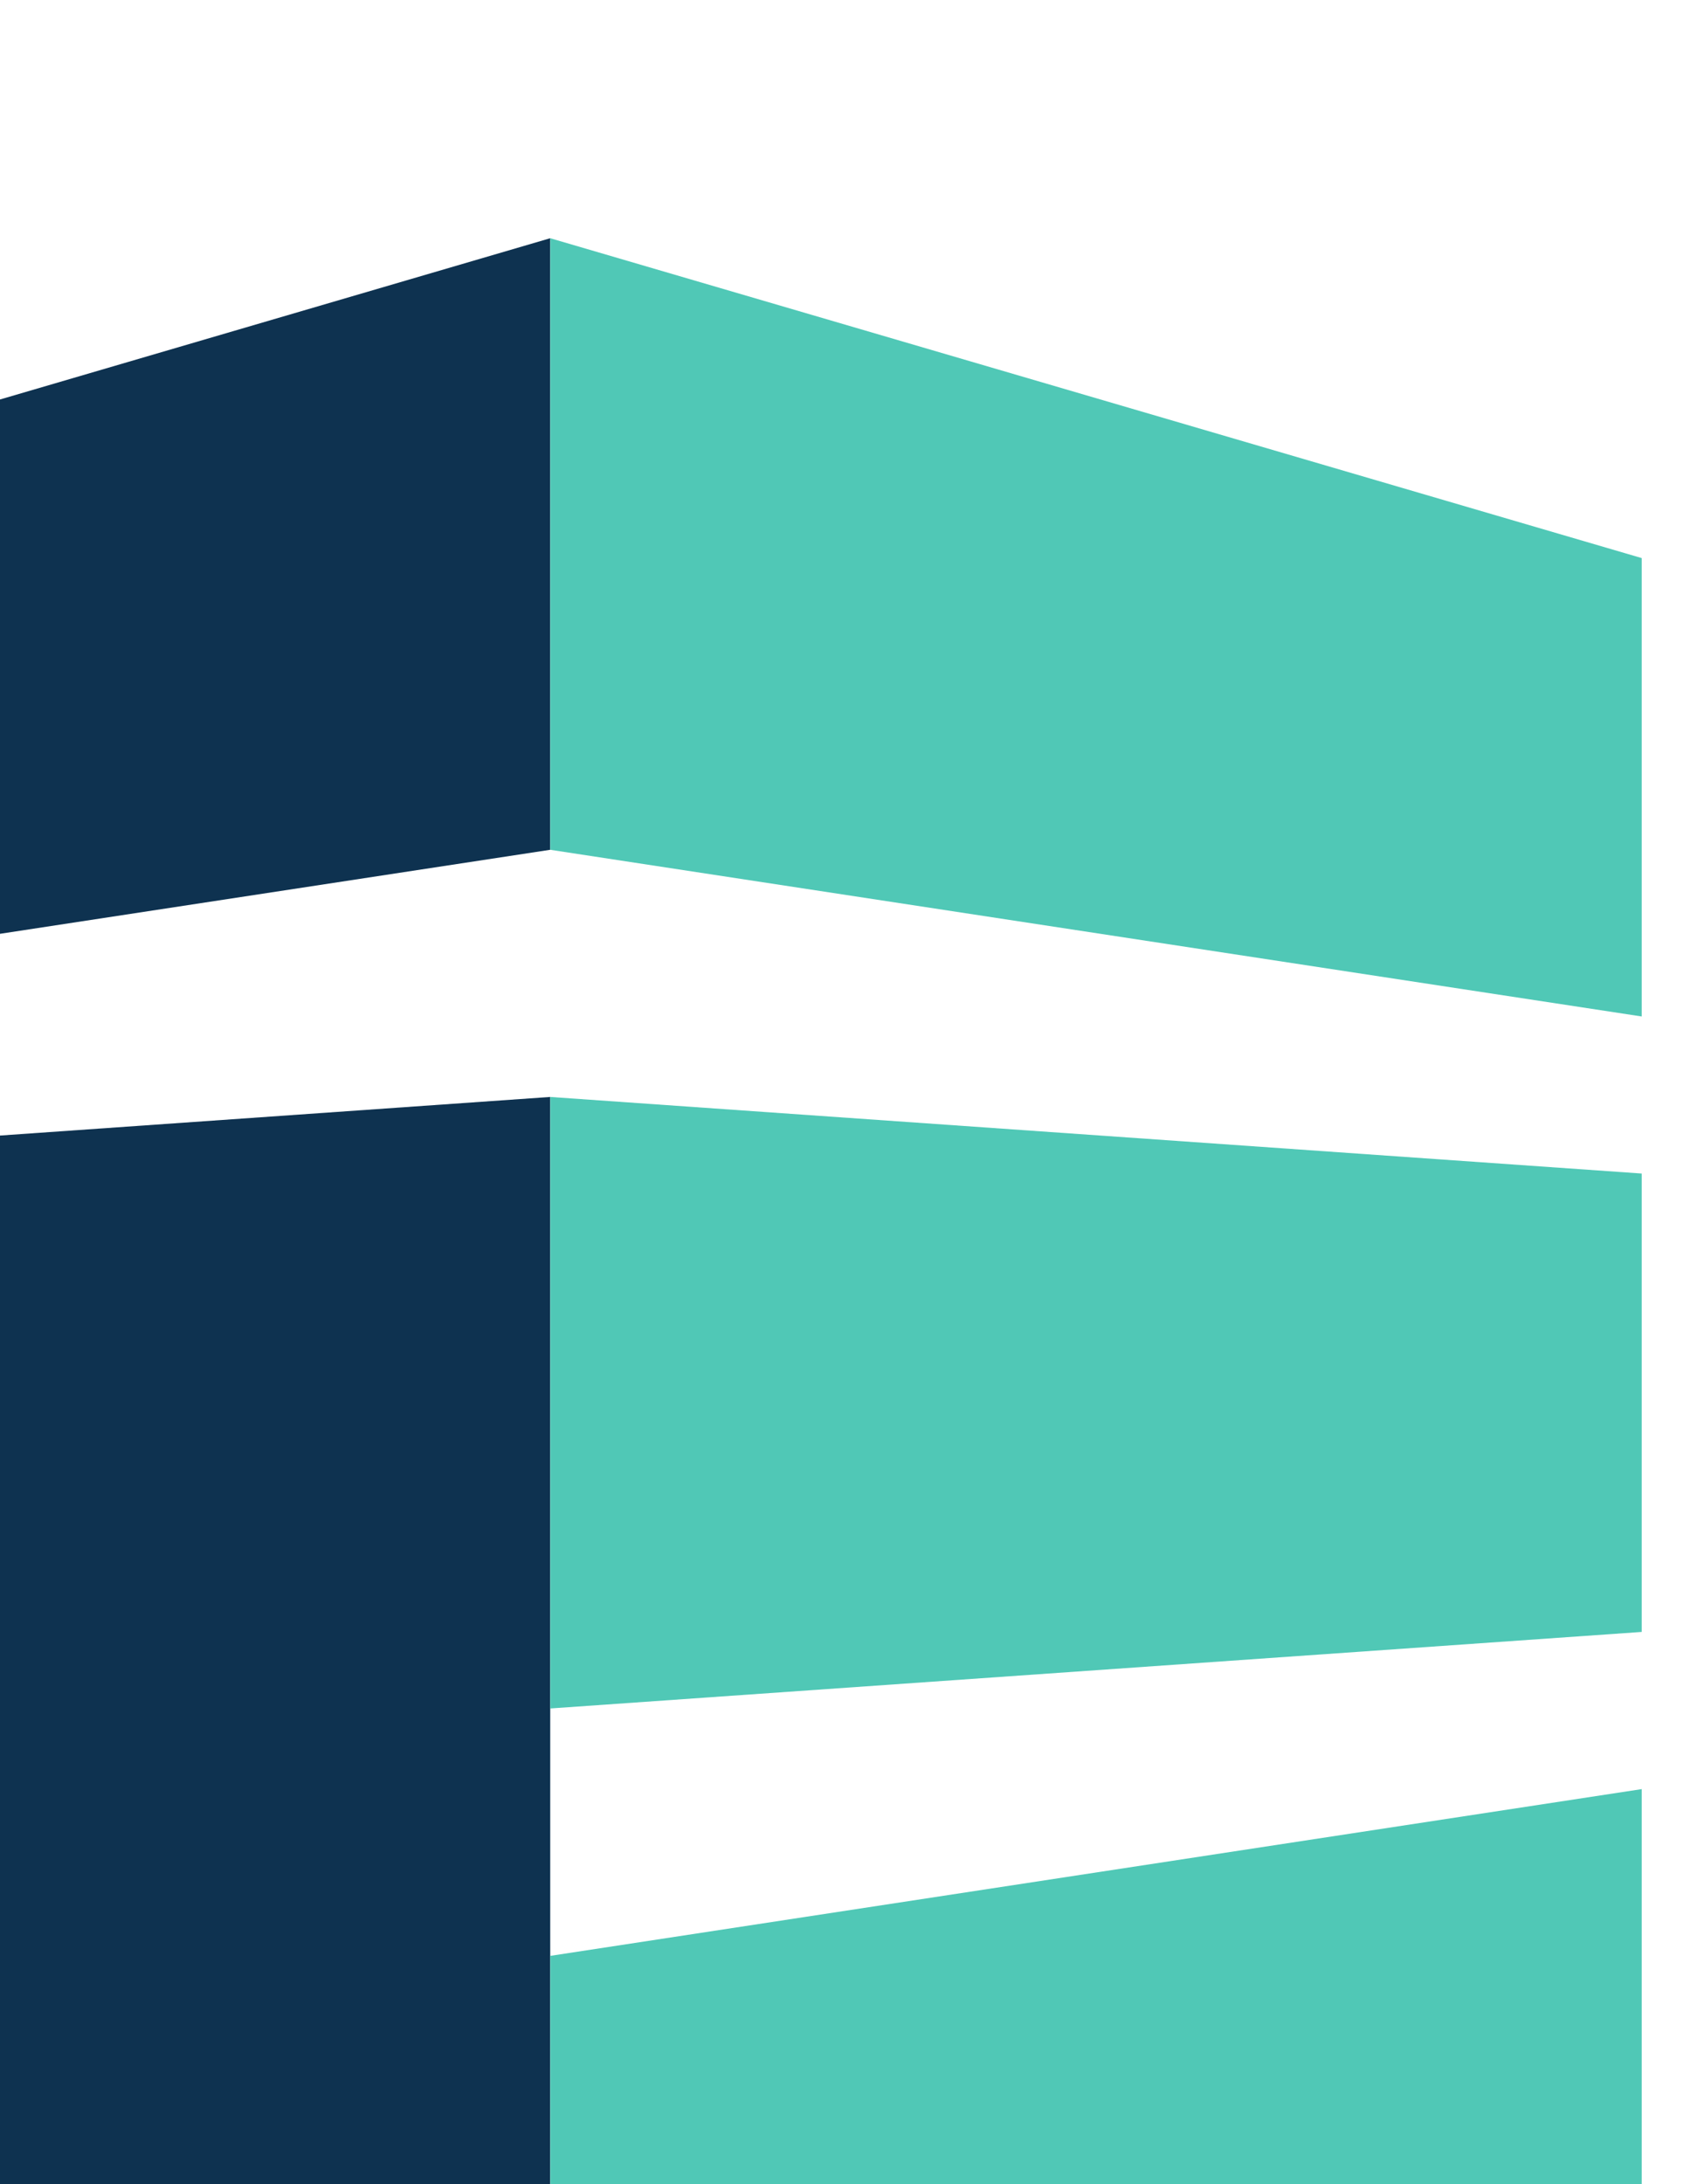 <?xml version="1.0" encoding="UTF-8"?> <svg xmlns="http://www.w3.org/2000/svg" xmlns:xlink="http://www.w3.org/1999/xlink" id="Layer_1" x="0px" y="0px" viewBox="0 0 437.04 566.93" style="enable-background:new 0 0 437.04 566.93;" xml:space="preserve"> <style type="text/css"> .st0{fill:#0E3250;} .st1{fill:#50C8B6;} .st2{fill:#FFFFFF;} .st3{opacity:0.4;clip-path:url(#SVGID_00000119814022436454084890000008073426446335432871_);} .st4{fill:none;stroke:#50C8B6;stroke-width:0.802;stroke-miterlimit:10;} .st5{opacity:0.4;clip-path:url(#SVGID_00000114755858352934059680000013678372360384096406_);} .st6{clip-path:url(#SVGID_00000150084430402490804180000005697331404237908356_);} </style> <g> <defs> <rect id="SVGID_00000059298795026796229580000000725315072104045723_" width="437.04" height="566.93"></rect> </defs> <clipPath id="SVGID_00000103234865582820903920000007878866754353652402_"> <use xlink:href="#SVGID_00000059298795026796229580000000725315072104045723_" style="overflow:visible;"></use> </clipPath> <g style="clip-path:url(#SVGID_00000103234865582820903920000007878866754353652402_);"> <g> <polygon class="st0" points="142.88,220.59 142.88,61.84 0,103.7 0,242.4 "></polygon> <polygon class="st0" points="142.88,284.75 0,294.77 0,624.54 142.88,666.4 "></polygon> </g> <g> <polygon class="st1" points="142.88,61.84 142.88,220.59 426.32,263.86 426.32,144.87 "></polygon> <polygon class="st1" points="142.88,507.71 142.88,666.4 426.32,583.37 426.32,464.42 "></polygon> <polygon class="st1" points="142.88,284.75 142.88,443.49 426.32,423.62 426.32,304.63 "></polygon> </g> </g> </g> </svg> 